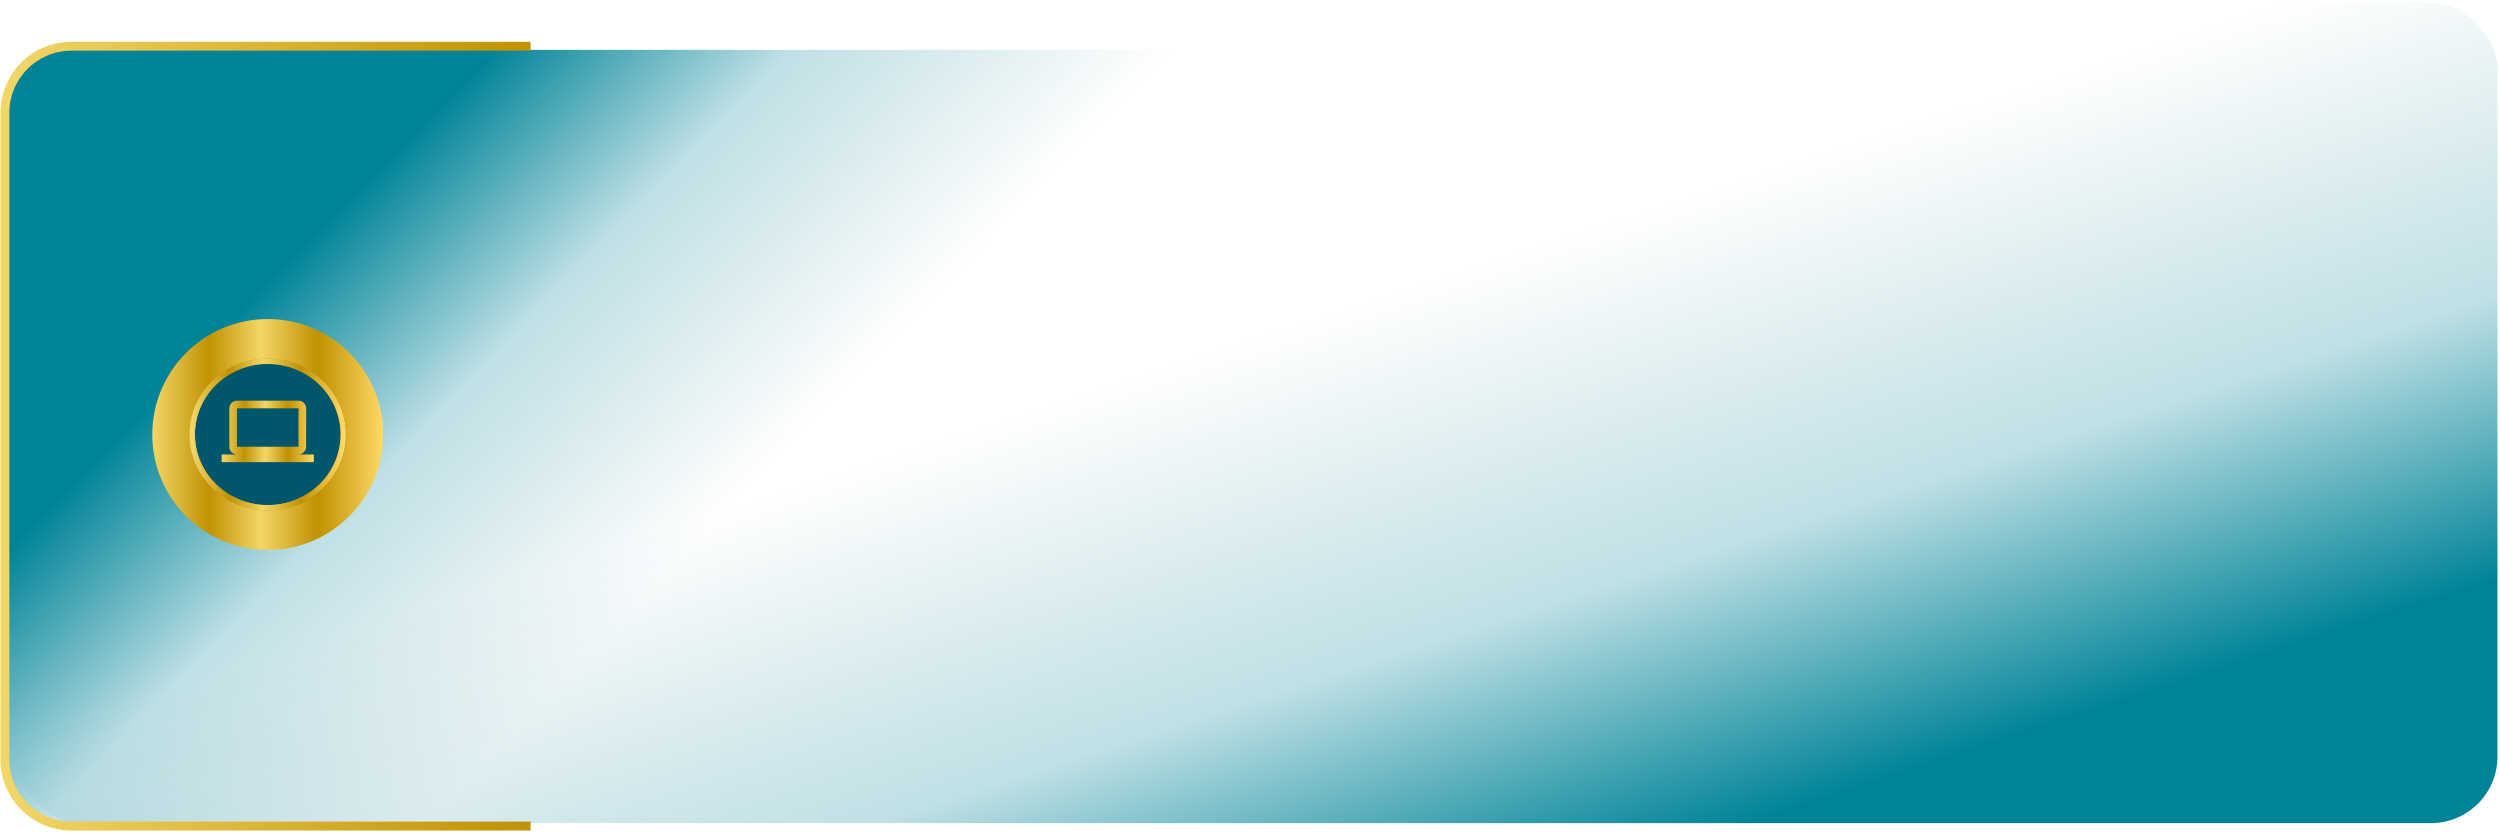 <?xml version="1.0" encoding="UTF-8"?> <svg xmlns="http://www.w3.org/2000/svg" width="494" height="165" viewBox="0 0 494 165" fill="none"><rect x="493.5" y="162.655" width="490.456" height="162.149" rx="13.161" transform="rotate(-180 493.5 162.655)" fill="url(#paint0_linear_2775_2546)"></rect><rect x="0.445" y="9.855" width="355.643" height="152.799" rx="13.161" fill="url(#paint1_linear_2775_2546)"></rect><circle cx="52.905" cy="85.856" r="22.812" fill="url(#paint2_linear_2775_2546)"></circle><ellipse cx="52.907" cy="85.855" rx="14.915" ry="14.477" fill="#00566B"></ellipse><ellipse cx="52.907" cy="85.855" rx="14.915" ry="14.477" stroke="url(#paint3_linear_2775_2546)" stroke-width="1.053" stroke-linecap="round"></ellipse><ellipse cx="52.907" cy="85.855" rx="14.915" ry="14.477" stroke="url(#paint4_linear_2775_2546)" stroke-width="1.053" stroke-linecap="round"></ellipse><path d="M58.978 89.799C59.813 89.799 60.488 89.116 60.488 88.281L60.496 80.69C60.496 79.856 59.813 79.172 58.978 79.172H46.833C45.998 79.172 45.315 79.856 45.315 80.69V88.281C45.315 89.116 45.998 89.799 46.833 89.799H43.797V91.317H62.014V89.799H58.978ZM46.833 80.69H58.978V88.281H46.833V80.69Z" fill="url(#paint5_linear_2775_2546)"></path><path d="M104.849 9.139H14.129C6.861 9.139 0.969 15.031 0.969 22.299L0.969 150.07C0.969 157.338 6.861 163.23 14.129 163.23H104.849" stroke="url(#paint6_linear_2775_2546)" stroke-width="1.755"></path><defs><linearGradient id="paint0_linear_2775_2546" x1="710.17" y1="140.121" x2="763.533" y2="304.057" gradientUnits="userSpaceOnUse"><stop stop-color="#008397"></stop><stop offset="0.31" stop-color="#008397" stop-opacity="0.25"></stop><stop offset="0.705" stop-color="#006E82" stop-opacity="0"></stop><stop offset="0.705" stop-color="#006E82" stop-opacity="0"></stop></linearGradient><linearGradient id="paint1_linear_2775_2546" x1="137.89" y1="-32.187" x2="236.263" y2="63.178" gradientUnits="userSpaceOnUse"><stop offset="0.001" stop-color="#008397"></stop><stop offset="0.31" stop-color="#008397" stop-opacity="0.25"></stop><stop offset="0.705" stop-color="#006E82" stop-opacity="0"></stop><stop offset="0.734" stop-color="#006E82" stop-opacity="0"></stop></linearGradient><linearGradient id="paint2_linear_2775_2546" x1="30.094" y1="108.417" x2="75.717" y2="108.417" gradientUnits="userSpaceOnUse"><stop stop-color="#F2D667"></stop><stop offset="0.247" stop-color="#C19203"></stop><stop offset="0.472" stop-color="#F3D667"></stop><stop offset="0.719" stop-color="#C09101"></stop><stop offset="1" stop-color="#FFD966"></stop></linearGradient><linearGradient id="paint3_linear_2775_2546" x1="36.889" y1="85.234" x2="66.822" y2="85.234" gradientUnits="userSpaceOnUse"><stop stop-color="#E1C3A0"></stop><stop offset="0.244" stop-color="#B67809"></stop><stop offset="0.562" stop-color="#C49A5D"></stop><stop offset="0.859" stop-color="#9F5F00"></stop></linearGradient><linearGradient id="paint4_linear_2775_2546" x1="37.992" y1="100.173" x2="67.823" y2="100.173" gradientUnits="userSpaceOnUse"><stop stop-color="#F2D667"></stop><stop offset="0.247" stop-color="#C19203"></stop><stop offset="0.472" stop-color="#F3D667"></stop><stop offset="0.719" stop-color="#C09101"></stop><stop offset="1" stop-color="#FFD966"></stop></linearGradient><linearGradient id="paint5_linear_2775_2546" x1="43.797" y1="91.251" x2="62.014" y2="91.251" gradientUnits="userSpaceOnUse"><stop stop-color="#F2D667"></stop><stop offset="0.247" stop-color="#C19203"></stop><stop offset="0.472" stop-color="#F3D667"></stop><stop offset="0.719" stop-color="#C09101"></stop><stop offset="1" stop-color="#FFD966"></stop></linearGradient><linearGradient id="paint6_linear_2775_2546" x1="0.969" y1="9.983" x2="416.49" y2="9.983" gradientUnits="userSpaceOnUse"><stop stop-color="#F2D667"></stop><stop offset="0.247" stop-color="#C19203"></stop><stop offset="0.472" stop-color="#F3D667"></stop><stop offset="0.719" stop-color="#C09101"></stop><stop offset="1" stop-color="#FFD966"></stop></linearGradient></defs></svg> 